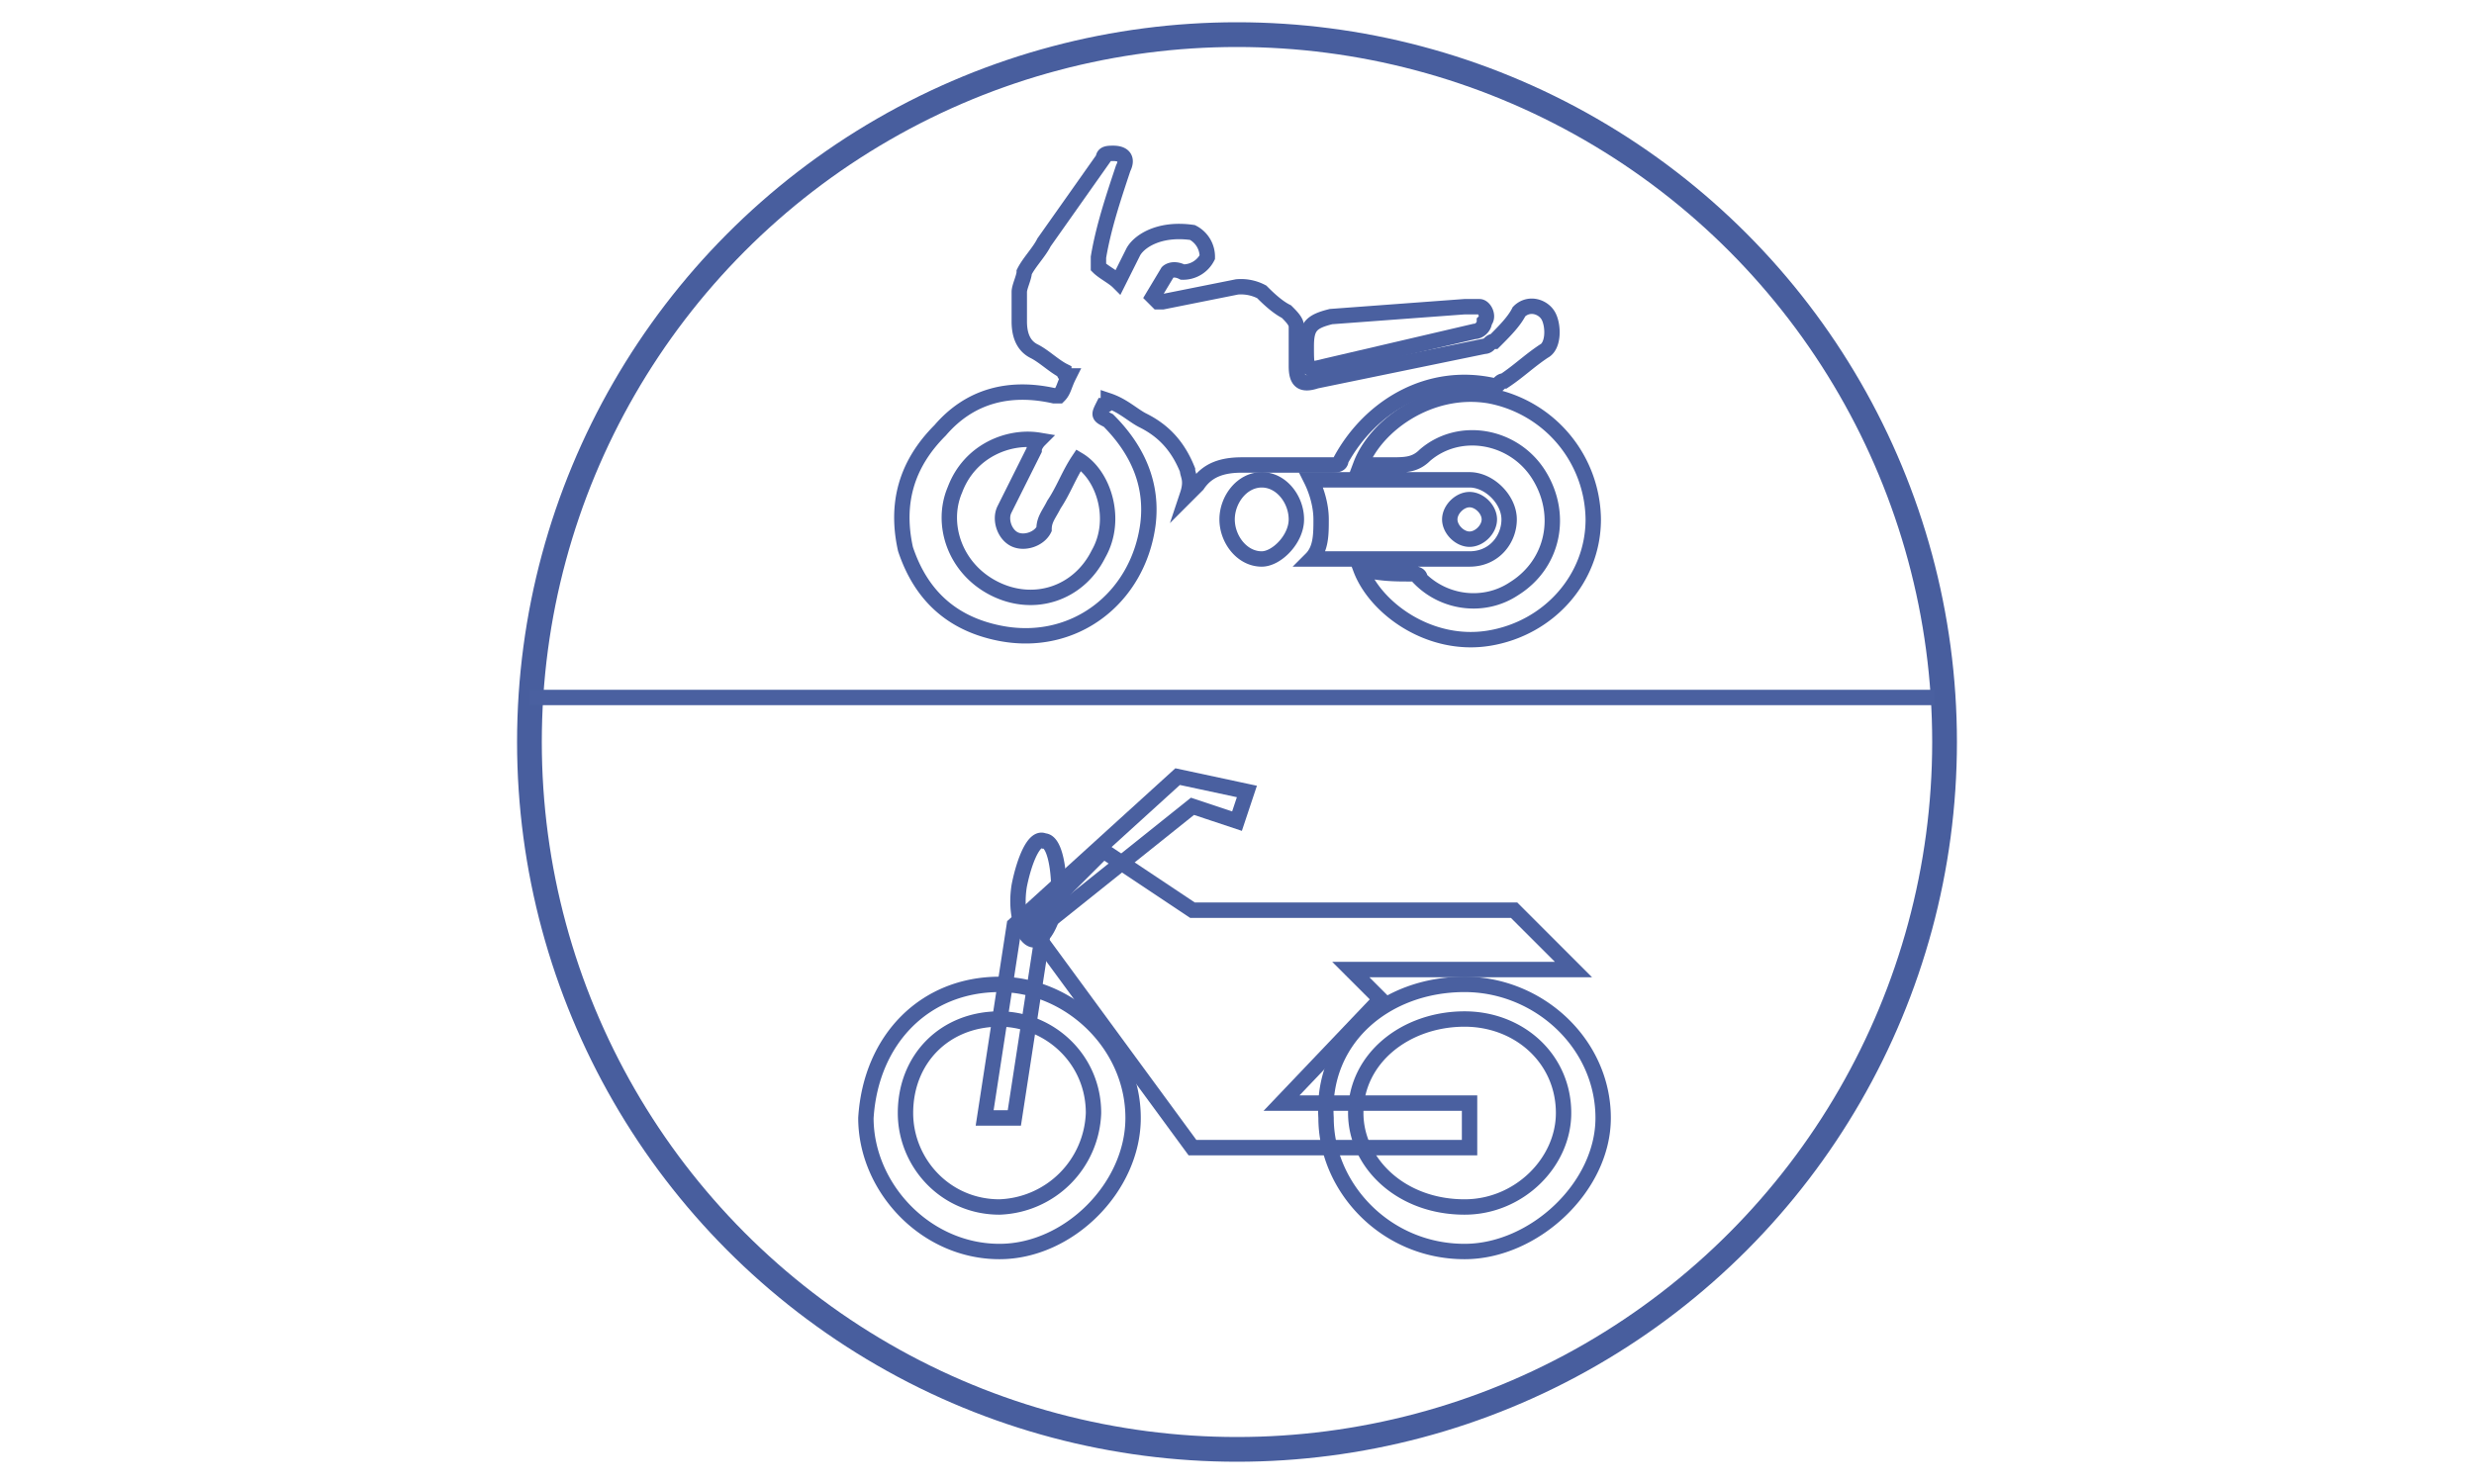<svg xmlns="http://www.w3.org/2000/svg" baseProfile="tiny" width="50" height="30" overflow="visible" fill="none" xmlns:v="https://vecta.io/nano"><g stroke="#4a60a0" stroke-width=".311" stroke-miterlimit="10"><path d="M20.2 20.6c-1.1 0-1.9.8-1.9 1.9 0 1 .8 1.9 1.9 1.9a1.97 1.97 0 0 0 1.9-1.9c0-1.1-.9-1.9-1.9-1.9m0-.7c1.4 0 2.7 1.2 2.7 2.7 0 1.4-1.3 2.7-2.7 2.7-1.5 0-2.7-1.3-2.7-2.7.1-1.6 1.2-2.7 2.7-2.7h0zm9.4.7c-1.2 0-2.2.8-2.2 1.9 0 1 .9 1.9 2.2 1.9 1.1 0 2-.9 2-1.9 0-1.1-.9-1.9-2-1.9m0-.7c1.5 0 2.8 1.2 2.8 2.7 0 1.4-1.4 2.7-2.8 2.7-1.6 0-2.8-1.3-2.8-2.7-.1-1.6 1.2-2.7 2.8-2.7h0z"/><path d="M24.1 23.2h5.6v-.9h-3.8l2-2.1-.6-.6h4.5l-1.2-1.2h-6.5l-1.8-1.2-1.5 1.5 3.3 4.5h0z"/><path d="M20.5 22.6l.6-3.9 3-2.4.9.3.2-.6-1.4-.3-3.3 3-.6 3.9h.6 0z"/><path d="M20.9 19c.2 0 .4-.4.5-1 0-.5-.1-1-.3-1-.2-.1-.4.4-.5.9-.1.6.1 1.1.3 1.1h0zm7.6-7.4c.1 0 .2 0 .2.1.5.5 1.3.6 1.9.2.8-.5 1-1.5.5-2.3s-1.6-1-2.3-.4c-.2.2-.4.2-.7.2h-.5-.1c.3-.8 1.4-1.6 2.6-1.4a2.57 2.57 0 0 1 2.1 2.5c0 1.2-.9 2.2-2.1 2.4s-2.3-.6-2.6-1.4c.4.1.7.1 1 .1h0zm1.3-4.9l-3 .7c-.4.1-.4.1-.4-.4 0-.4.1-.5.5-.6l2.7-.2h.3c.1 0 .2.2.1.3 0 .1-.1.2-.2.2h0zm-3.6 3.8c0-.4-.3-.8-.7-.8h0 0c-.4 0-.7.4-.7.8h0 0c0 .4.3.8.7.8h0 0c.3 0 .7-.4.7-.8h0zm3.5-.8c.4 0 .8.4.8.8s-.3.8-.8.8h-2.3 0-.9c.2-.2.2-.5.2-.8s-.1-.6-.2-.8h3.2 0zm0 1.2c.2 0 .4-.2.4-.4s-.2-.4-.4-.4-.4.2-.4.4.2.4.4.4h0z"/><path d="M19 8.7c.6-.7 1.4-.9 2.3-.7h.1c.1-.1.1-.2.2-.4-.1 0-.1-.1-.1-.1-.2-.1-.4-.3-.6-.4s-.3-.3-.3-.6v-.6c0-.1.1-.3.1-.4.1-.2.3-.4.4-.6l1.2-1.7c0-.1.1-.1.2-.1.2 0 .3.1.2.3-.2.6-.4 1.2-.5 1.8v.2c.1.1.3.2.4.3l.3-.6c.1-.2.5-.5 1.2-.4a.55.55 0 0 1 .3.5.55.55 0 0 1-.5.3c-.2-.1-.3 0-.3 0l-.3.5.1.1h.1l1.5-.3a.9.9 0 0 1 .5.1c.1.1.3.3.5.4.1.1.2.2.2.3v.8c0 .3.1.4.4.3L30 7c.1 0 .1-.1.2-.1.2-.2.4-.4.5-.6.2-.2.5-.1.6.1s.1.6-.1.7c-.3.2-.5.4-.8.6-.1 0-.1.1-.2.1-1.3-.3-2.5.4-3.1 1.5 0 .1-.1.1-.2.1h-1.8c-.4 0-.7.1-.9.4l-.2.2c.1-.3 0-.4 0-.5-.2-.5-.5-.8-.9-1-.2-.1-.4-.3-.7-.4 0 .1-.1.1-.1.1-.1.2-.1.2.1.3.6.6.9 1.3.8 2.1-.2 1.5-1.5 2.5-3 2.2-1-.2-1.6-.8-1.9-1.7-.2-.9 0-1.7.7-2.4h0zm1.1 3.2c.8.4 1.7.1 2.1-.7.4-.7.1-1.6-.4-1.9-.2.3-.3.6-.5.9-.1.2-.2.3-.2.5-.1.2-.4.3-.6.2s-.3-.4-.2-.6l.6-1.2c0-.1.1-.2.1-.2-.6-.1-1.4.2-1.7 1-.3.7 0 1.6.8 2h0z"/></g><circle stroke="#485e9e" stroke-width=".5" cx="25" cy="15" r="14.3"/><path stroke="#4a60a0" stroke-width=".311" stroke-miterlimit="10" d="M10.7 14.1h28.4"/></svg>